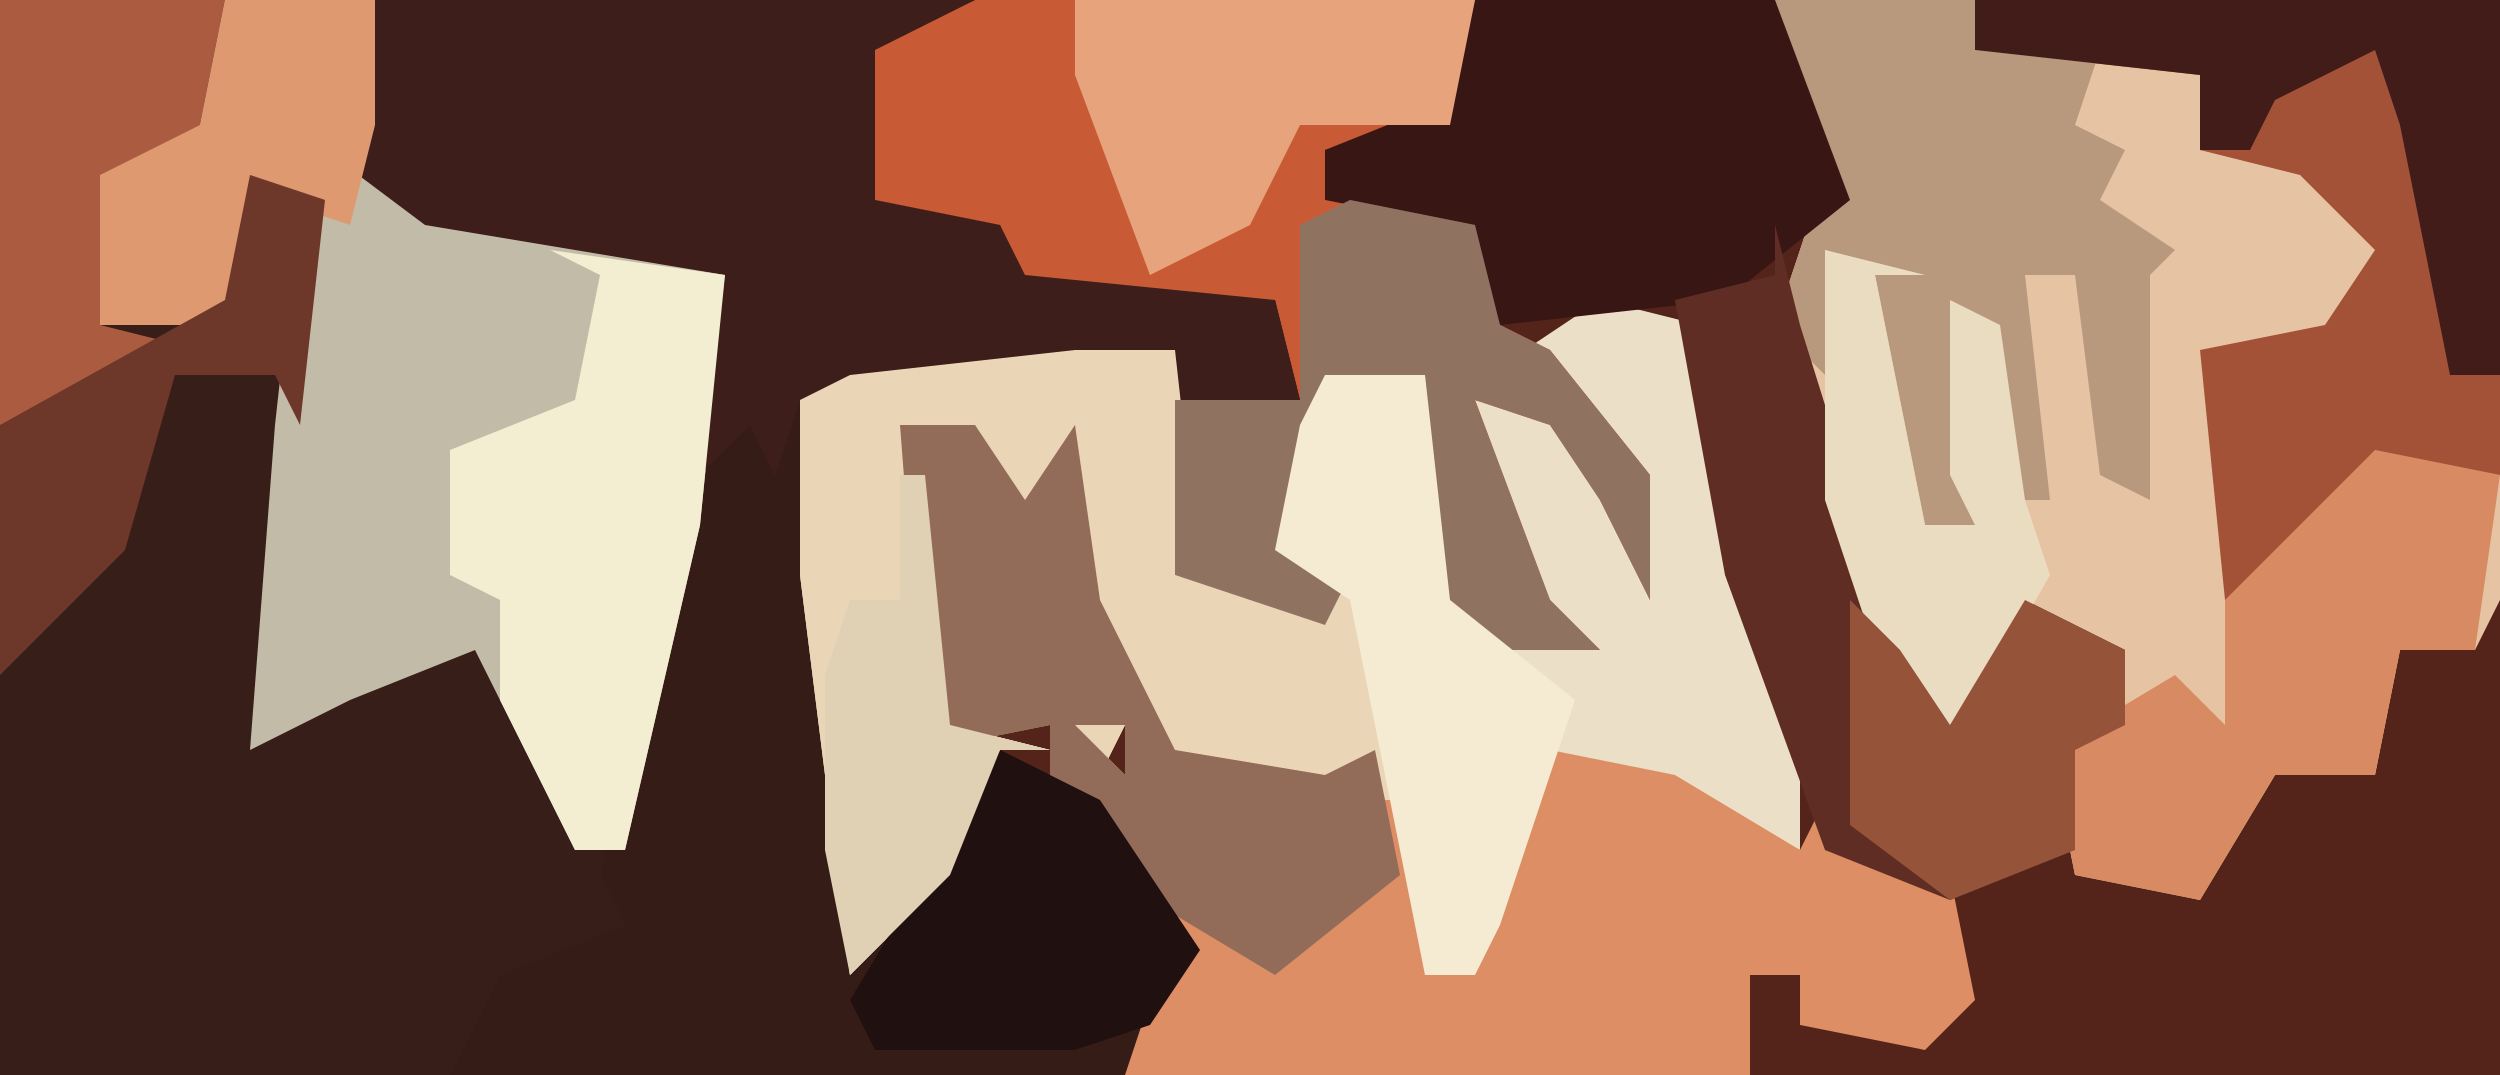 <?xml version="1.0" encoding="UTF-8"?>
<svg version="1.1" xmlns="http://www.w3.org/2000/svg" width="100" height="43">
<path d="M0,0 L100,0 L100,43 L0,43 Z " fill="#54241A" transform="translate(0,0)"/>
<path d="M0,0 L39,0 L35,2 L35,8 L40,9 L41,11 L51,12 L52,16 L47,16 L47,14 L32,16 L34,34 L35,38 L40,30 L44,32 L48,38 L45,43 L0,43 Z " fill="#381E19" transform="translate(0,0)"/>
<path d="M0,0 L29,0 L29,24 L28,26 L25,26 L24,31 L20,31 L17,36 L12,35 L11,30 L14,27 L10,25 L7,30 L5,29 L2,20 L0,13 L2,7 Z " fill="#E6C3A2" transform="translate(71,0)"/>
<path d="M0,0 L24,0 L20,2 L20,8 L25,9 L26,11 L36,12 L37,16 L32,16 L32,14 L17,16 L19,34 L20,38 L25,30 L29,32 L33,38 L30,43 L3,43 L5,39 L10,37 L9,35 L14,11 L2,9 L-2,6 Z " fill="#361C17" transform="translate(15,0)"/>
<path d="M0,0 L4,1 L8,17 L8,22 L3,20 L-2,18 L-3,23 L-5,27 L-7,27 L-7,20 L-11,20 L-17,19 L-20,14 L-22,8 L-24,9 L-25,5 L-28,5 L-27,7 L-26,17 L-22,18 L-24,18 L-26,23 L-30,27 L-32,11 L-32,4 L-30,3 L-17,2 L-16,11 L-11,12 L-12,11 L-13,6 L-11,3 L-7,3 L-6,12 L-3,12 L-5,8 L-5,4 L-1,5 L1,7 L-3,2 Z M-21,17 L-19,17 L-20,19 Z " fill="#EBE0C7" transform="translate(64,12)"/>
<path d="M0,0 L6,0 L6,5 L6,7 L20,11 L19,21 L16,34 L14,34 L10,26 L5,28 L1,30 L2,17 L3,8 L1,12 L0,13 L-5,13 L-5,7 L-1,5 Z " fill="#C1BBA7" transform="translate(9,0)"/>
<path d="M0,0 L3,0 L5,3 L7,0 L8,7 L11,13 L17,14 L19,13 L19,15 L21,15 L21,22 L23,22 L26,13 L31,14 L36,17 L37,15 L37,17 L42,18 L43,23 L41,25 L36,24 L36,22 L34,22 L34,26 L9,26 L11,20 L6,14 L6,12 L1,13 Z M7,12 L9,14 L9,12 Z " fill="#DE8E65" transform="translate(36,17)"/>
<path d="M0,0 L20,0 L19,5 L14,6 L14,8 L19,8 L21,10 L21,13 L23,14 L27,19 L27,24 L25,20 L23,17 L20,16 L23,24 L25,26 L20,26 L18,24 L18,15 L14,15 L13,22 L15,23 L14,25 L8,23 L8,16 L13,16 L12,12 L2,12 L1,9 L-4,9 L-5,8 L-5,2 Z " fill="#C85A35" transform="translate(39,0)"/>
<path d="M0,0 L24,0 L20,2 L20,8 L25,9 L26,11 L36,12 L37,16 L32,16 L32,14 L17,16 L16,19 L15,17 L13,19 L14,11 L2,9 L-2,6 Z " fill="#3E1E1B" transform="translate(15,0)"/>
<path d="M0,0 L4,0 L5,9 L12,10 L13,18 L10,18 L4,17 L1,12 L-1,6 L-3,7 L-4,3 L-7,3 L-6,5 L-5,15 L-1,16 L-3,16 L-5,21 L-9,25 L-11,9 L-11,2 L-9,1 Z M0,15 L2,15 L1,17 Z " fill="#EBD5B7" transform="translate(43,14)"/>
<path d="M0,0 L21,0 L21,19 L16,19 L12,24 L10,24 L9,14 L14,13 L16,10 L13,7 L9,6 L9,3 L0,2 Z " fill="#A35237" transform="translate(79,0)"/>
<path d="M0,0 L8,0 L8,2 L13,2 L12,5 L14,6 L13,8 L16,10 L15,11 L15,20 L13,19 L12,11 L10,11 L11,20 L9,20 L8,13 L8,21 L6,21 L4,11 L2,10 L2,15 L0,13 L2,7 Z " fill="#B9997E" transform="translate(71,0)"/>
<path d="M0,0 L12,0 L15,8 L10,12 L1,13 L-1,9 L-6,8 L-6,6 L-1,4 Z " fill="#371614" transform="translate(59,0)"/>
<path d="M0,0 L1,4 L6,20 L10,15 L14,17 L14,20 L12,21 L12,25 L7,27 L2,25 L-2,14 L-4,3 L0,2 Z " fill="#602D24" transform="translate(71,9)"/>
<path d="M0,0 L3,0 L5,3 L7,0 L8,7 L11,13 L17,14 L19,13 L20,18 L15,22 L10,19 L6,14 L6,12 L1,13 Z M7,12 L9,14 L9,12 Z " fill="#926C59" transform="translate(36,17)"/>
<path d="M0,0 L7,1 L6,11 L3,24 L1,24 L-2,18 L-2,14 L-4,13 L-4,8 L1,6 L2,1 Z " fill="#F3EDD2" transform="translate(22,10)"/>
<path d="M0,0 L5,1 L6,5 L8,6 L12,11 L12,16 L10,12 L8,9 L5,8 L8,16 L10,18 L5,18 L3,16 L3,7 L-1,7 L-2,14 L0,15 L-1,17 L-7,15 L-7,8 L-2,8 L-2,1 Z " fill="#907260" transform="translate(54,8)"/>
<path d="M0,0 L5,1 L4,8 L1,8 L0,13 L-4,13 L-7,18 L-12,17 L-13,12 L-8,9 L-6,11 L-6,6 L-1,1 Z " fill="#D88B62" transform="translate(95,18)"/>
<path d="M0,0 L4,0 L5,9 L10,13 L7,22 L6,24 L4,24 L1,9 L-2,7 L-1,2 Z " fill="#F5EBD3" transform="translate(53,15)"/>
<path d="M0,0 L16,0 L15,5 L9,5 L7,9 L3,11 L0,3 Z " fill="#E7A47C" transform="translate(43,0)"/>
<path d="M0,0 L4,2 L8,8 L6,11 L3,12 L-5,12 L-6,10 Z " fill="#201110" transform="translate(40,30)"/>
<path d="M0,0 L9,0 L8,5 L5,7 L4,13 L8,14 L3,17 L0,17 Z " fill="#AB5B3F" transform="translate(0,0)"/>
<path d="M0,0 L21,0 L21,15 L19,15 L17,5 L16,2 L12,4 L11,6 L9,6 L9,3 L0,2 Z " fill="#421C19" transform="translate(79,0)"/>
<path d="M0,0 L4,1 L2,1 L4,11 L6,11 L5,9 L5,2 L7,3 L8,10 L9,13 L5,20 L3,19 L0,10 Z " fill="#EADCC1" transform="translate(73,10)"/>
<path d="M0,0 L6,0 L6,5 L5,9 L2,8 L1,12 L0,13 L-5,13 L-5,7 L-1,5 Z " fill="#DF9971" transform="translate(9,0)"/>
<path d="M0,0 L3,1 L2,10 L1,8 L-3,8 L-5,15 L-10,20 L-10,10 L-1,5 Z " fill="#6D3729" transform="translate(10,7)"/>
<path d="M0,0 L2,2 L4,5 L7,0 L11,2 L11,5 L9,6 L9,10 L4,12 L0,9 Z " fill="#95533A" transform="translate(74,24)"/>
<path d="M0,0 L1,0 L2,10 L6,11 L4,11 L2,16 L-2,20 L-3,15 L-3,8 L-2,5 L0,5 Z " fill="#E0D1B5" transform="translate(36,19)"/>
</svg>
